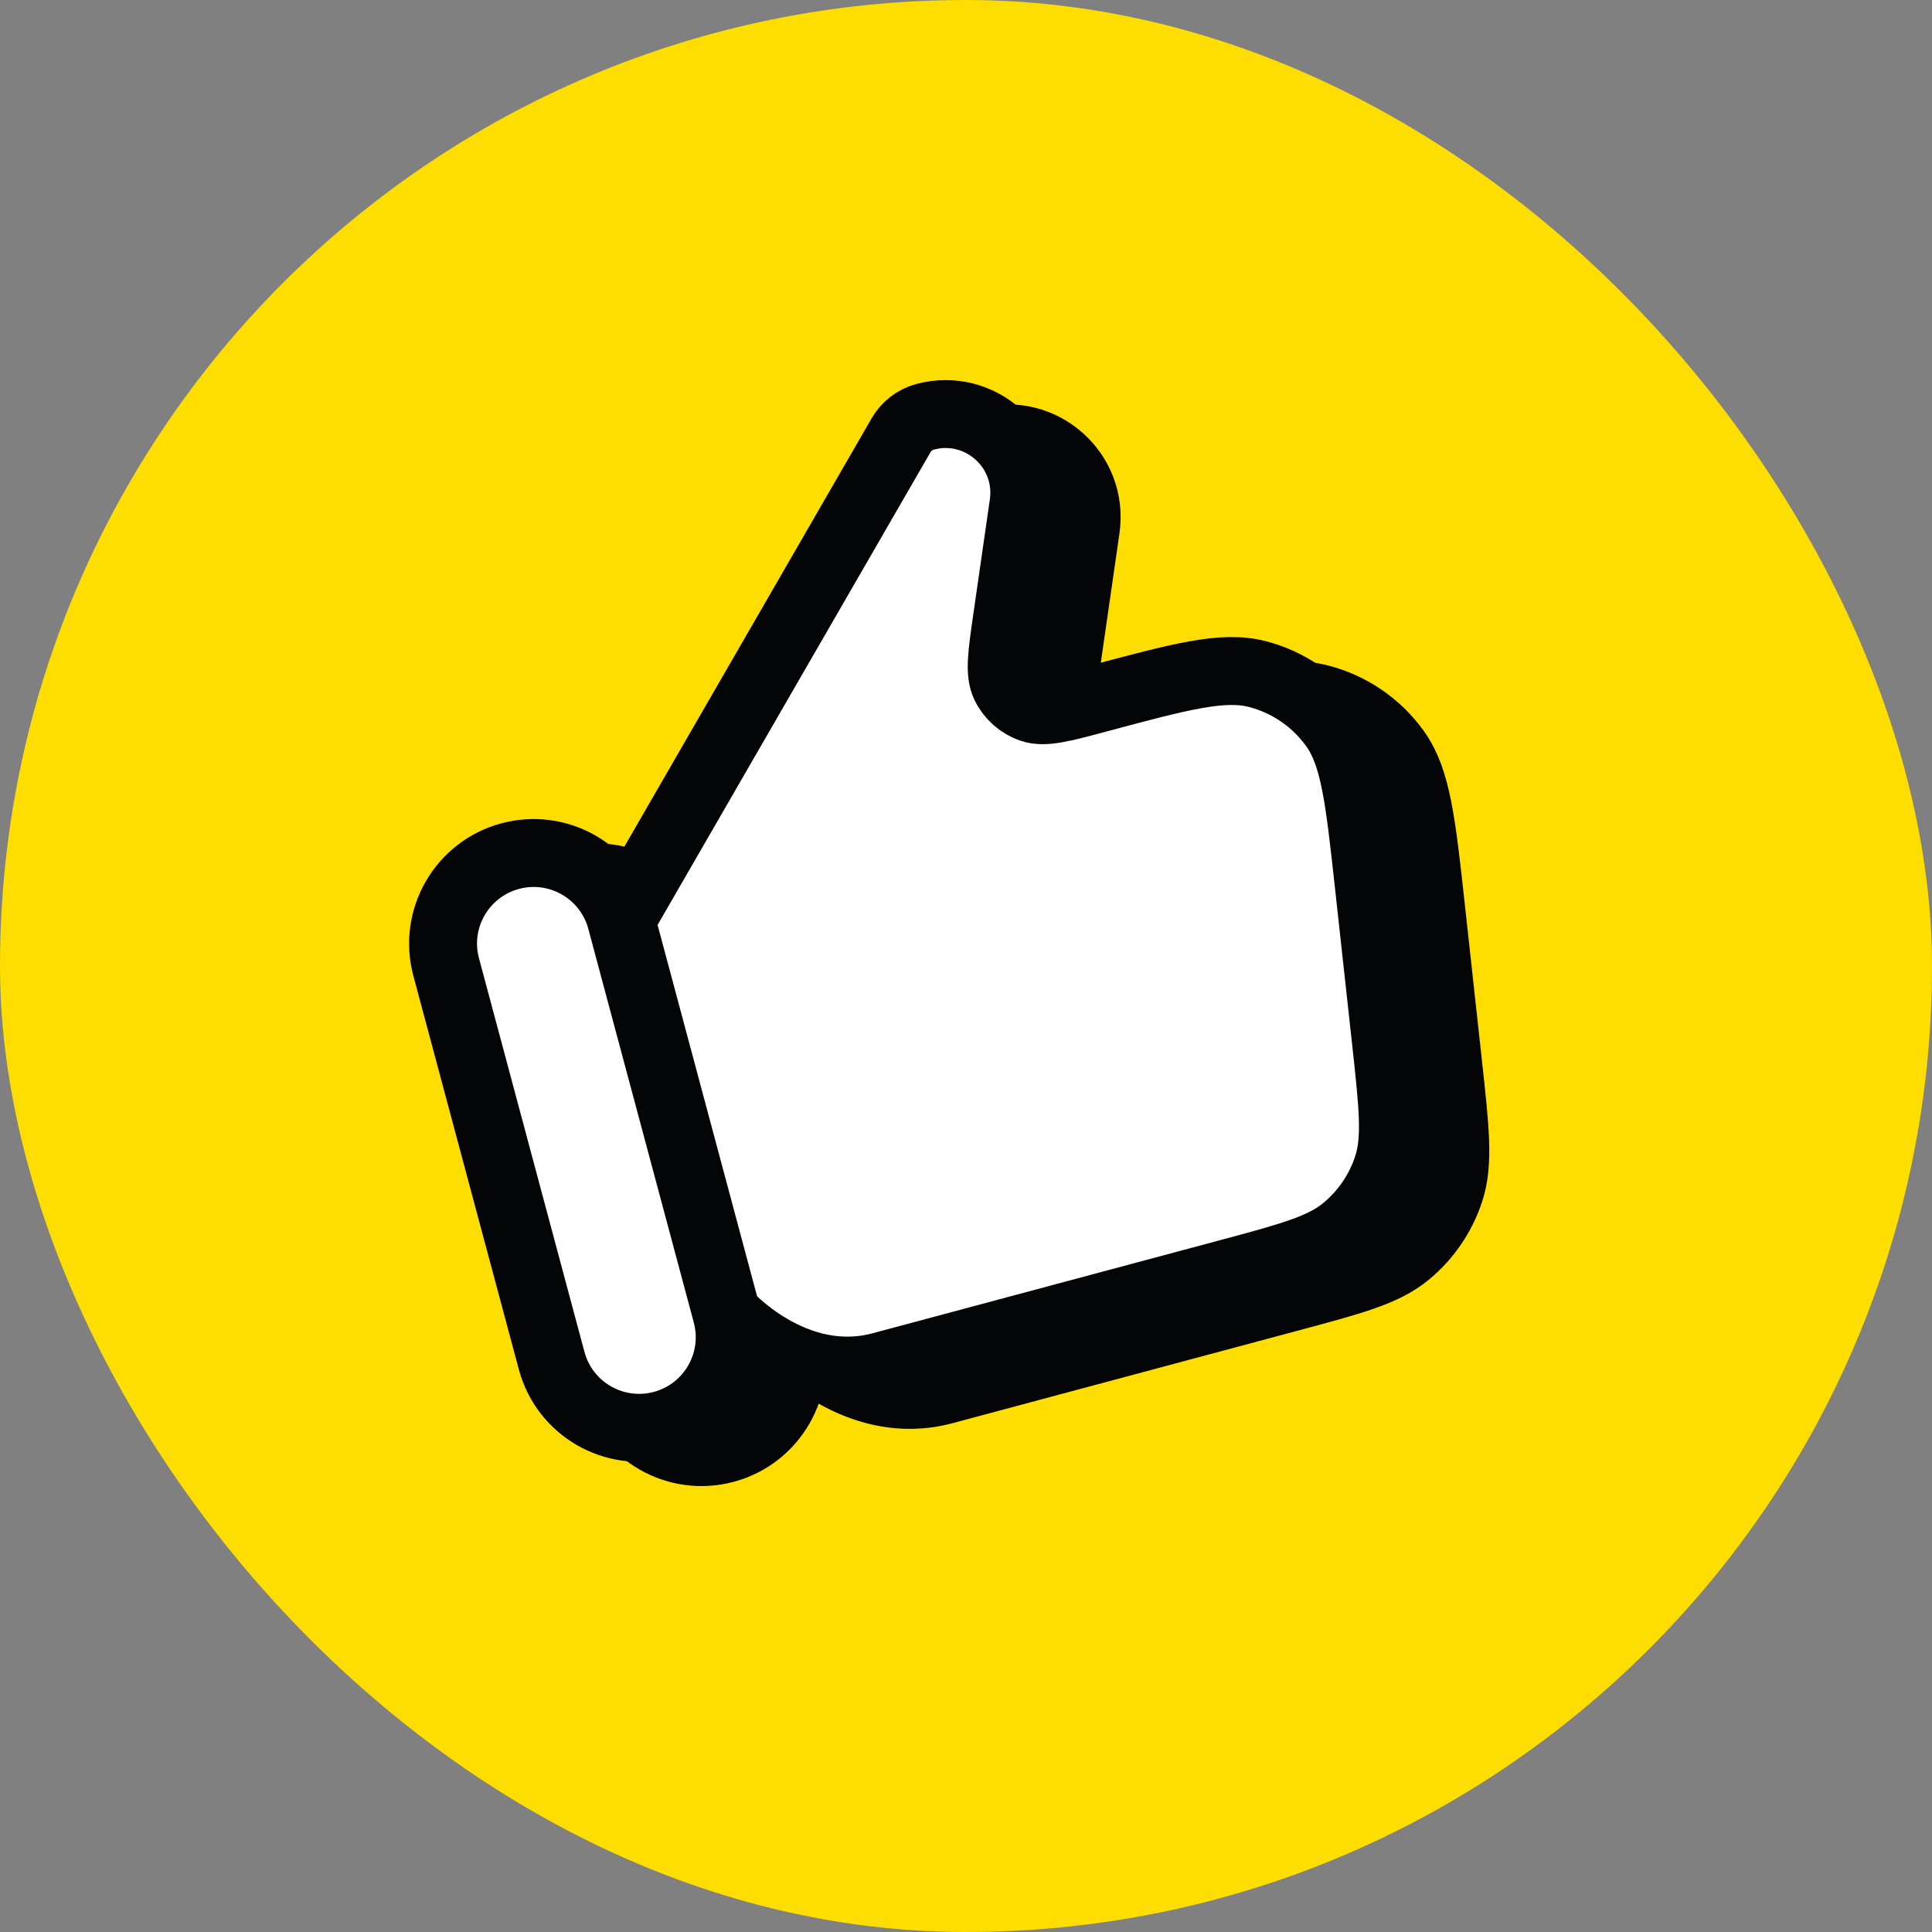 <svg width="64" height="64" viewBox="0 0 64 64" fill="none" xmlns="http://www.w3.org/2000/svg">
<rect x="0" y="0" width="64" height="64" fill="#808080" stroke="none"/>
<rect width="64" height="64" rx="32" fill="#FEDD00"/>
<g clip-path="url(#clip0_169_2148)">
<path d="M35.97 17.506L35.423 21.301C35.251 22.495 35.165 23.092 35.361 23.503C35.535 23.868 35.85 24.147 36.233 24.277C36.664 24.423 37.247 24.267 38.412 23.955C41.185 23.212 42.571 22.84 43.715 23.134C44.738 23.397 45.635 24.011 46.251 24.869C46.94 25.828 47.096 27.255 47.409 30.108L47.973 35.26C48.212 37.439 48.331 38.529 48.029 39.453C47.763 40.267 47.269 40.988 46.607 41.531C45.856 42.148 44.798 42.431 42.681 42.998L31.259 46.059C28.362 46.836 26.136 44.326 26.136 44.326C26.565 45.926 25.615 47.571 24.015 48C22.415 48.429 20.77 47.479 20.341 45.879L16.847 32.839C16.418 31.238 17.367 29.593 18.968 29.165C20.568 28.736 22.213 29.686 22.642 31.286L31.918 15.22C32.091 14.92 32.376 14.701 32.71 14.612C34.521 14.127 36.237 15.651 35.97 17.506Z" fill="white"/>
<path d="M26.136 44.326C26.136 44.326 28.362 46.836 31.259 46.059C32.911 45.617 38.328 44.165 42.681 42.998C44.798 42.431 45.856 42.148 46.607 41.531C47.269 40.988 47.763 40.267 48.029 39.453C48.331 38.529 48.212 37.439 47.973 35.26L47.409 30.108C47.096 27.255 46.94 25.828 46.251 24.869C45.635 24.011 44.738 23.397 43.715 23.134C42.571 22.84 41.185 23.212 38.412 23.955V23.955C37.247 24.267 36.664 24.423 36.233 24.277C35.85 24.147 35.535 23.868 35.361 23.503C35.165 23.092 35.251 22.495 35.423 21.301L35.97 17.506C36.237 15.651 34.521 14.127 32.71 14.612V14.612C32.376 14.701 32.091 14.92 31.918 15.22L22.642 31.286M20.341 45.879L16.847 32.839C16.418 31.238 17.367 29.593 18.968 29.165V29.165C20.568 28.736 22.213 29.686 22.642 31.286L26.136 44.326C26.565 45.926 25.615 47.571 24.015 48V48C22.415 48.429 20.77 47.479 20.341 45.879Z" stroke="#030506" stroke-width="2.25" stroke-linecap="round" stroke-linejoin="round"/>
</g>
<g clip-path="url(#clip1_169_2148)">
<path d="M33.904 16.701L33.357 20.497C33.185 21.691 33.099 22.288 33.295 22.698C33.469 23.063 33.784 23.343 34.167 23.472C34.597 23.618 35.18 23.462 36.346 23.15C39.118 22.407 40.505 22.035 41.649 22.329C42.671 22.592 43.569 23.206 44.184 24.064C44.873 25.023 45.029 26.45 45.342 29.304L45.907 34.455C46.145 36.635 46.265 37.724 45.963 38.648C45.696 39.462 45.203 40.183 44.541 40.727C43.789 41.343 42.731 41.627 40.615 42.194L29.193 45.254C26.295 46.031 24.07 43.521 24.07 43.521C24.499 45.122 23.549 46.767 21.948 47.196C20.348 47.624 18.703 46.675 18.274 45.074L14.78 32.034C14.351 30.434 15.301 28.789 16.901 28.36C18.502 27.931 20.147 28.881 20.576 30.481L29.851 14.415C30.024 14.116 30.31 13.897 30.644 13.807C32.454 13.322 34.171 14.846 33.904 16.701Z" fill="white"/>
<path d="M24.07 43.521C24.07 43.521 26.295 46.031 29.193 45.254C30.845 44.812 36.261 43.36 40.615 42.194C42.731 41.627 43.789 41.343 44.541 40.727C45.203 40.183 45.696 39.462 45.963 38.648C46.265 37.724 46.145 36.635 45.907 34.455L45.342 29.304C45.029 26.45 44.873 25.023 44.184 24.064C43.569 23.206 42.671 22.592 41.649 22.329C40.505 22.035 39.118 22.407 36.346 23.15V23.15C35.18 23.462 34.597 23.618 34.167 23.472C33.784 23.343 33.469 23.063 33.295 22.698C33.099 22.288 33.185 21.691 33.357 20.497L33.904 16.701C34.171 14.846 32.454 13.322 30.644 13.807V13.807C30.31 13.897 30.024 14.116 29.851 14.415L20.576 30.481M18.274 45.074L14.78 32.034C14.351 30.434 15.301 28.789 16.901 28.36V28.36C18.502 27.931 20.147 28.881 20.576 30.481L24.07 43.521C24.499 45.122 23.549 46.767 21.948 47.196V47.196C20.348 47.624 18.703 46.675 18.274 45.074Z" stroke="#030506" stroke-width="2.25" stroke-linecap="round" stroke-linejoin="round"/>
</g>
<defs>
<clipPath id="clip0_169_2148">
<rect width="36" height="36" fill="white" transform="translate(10.066 19.125) rotate(-15)"/>
</clipPath>
<clipPath id="clip1_169_2148">
<rect width="36" height="36" fill="white" transform="translate(8 18.32) rotate(-15)"/>
</clipPath>
</defs>
</svg>
